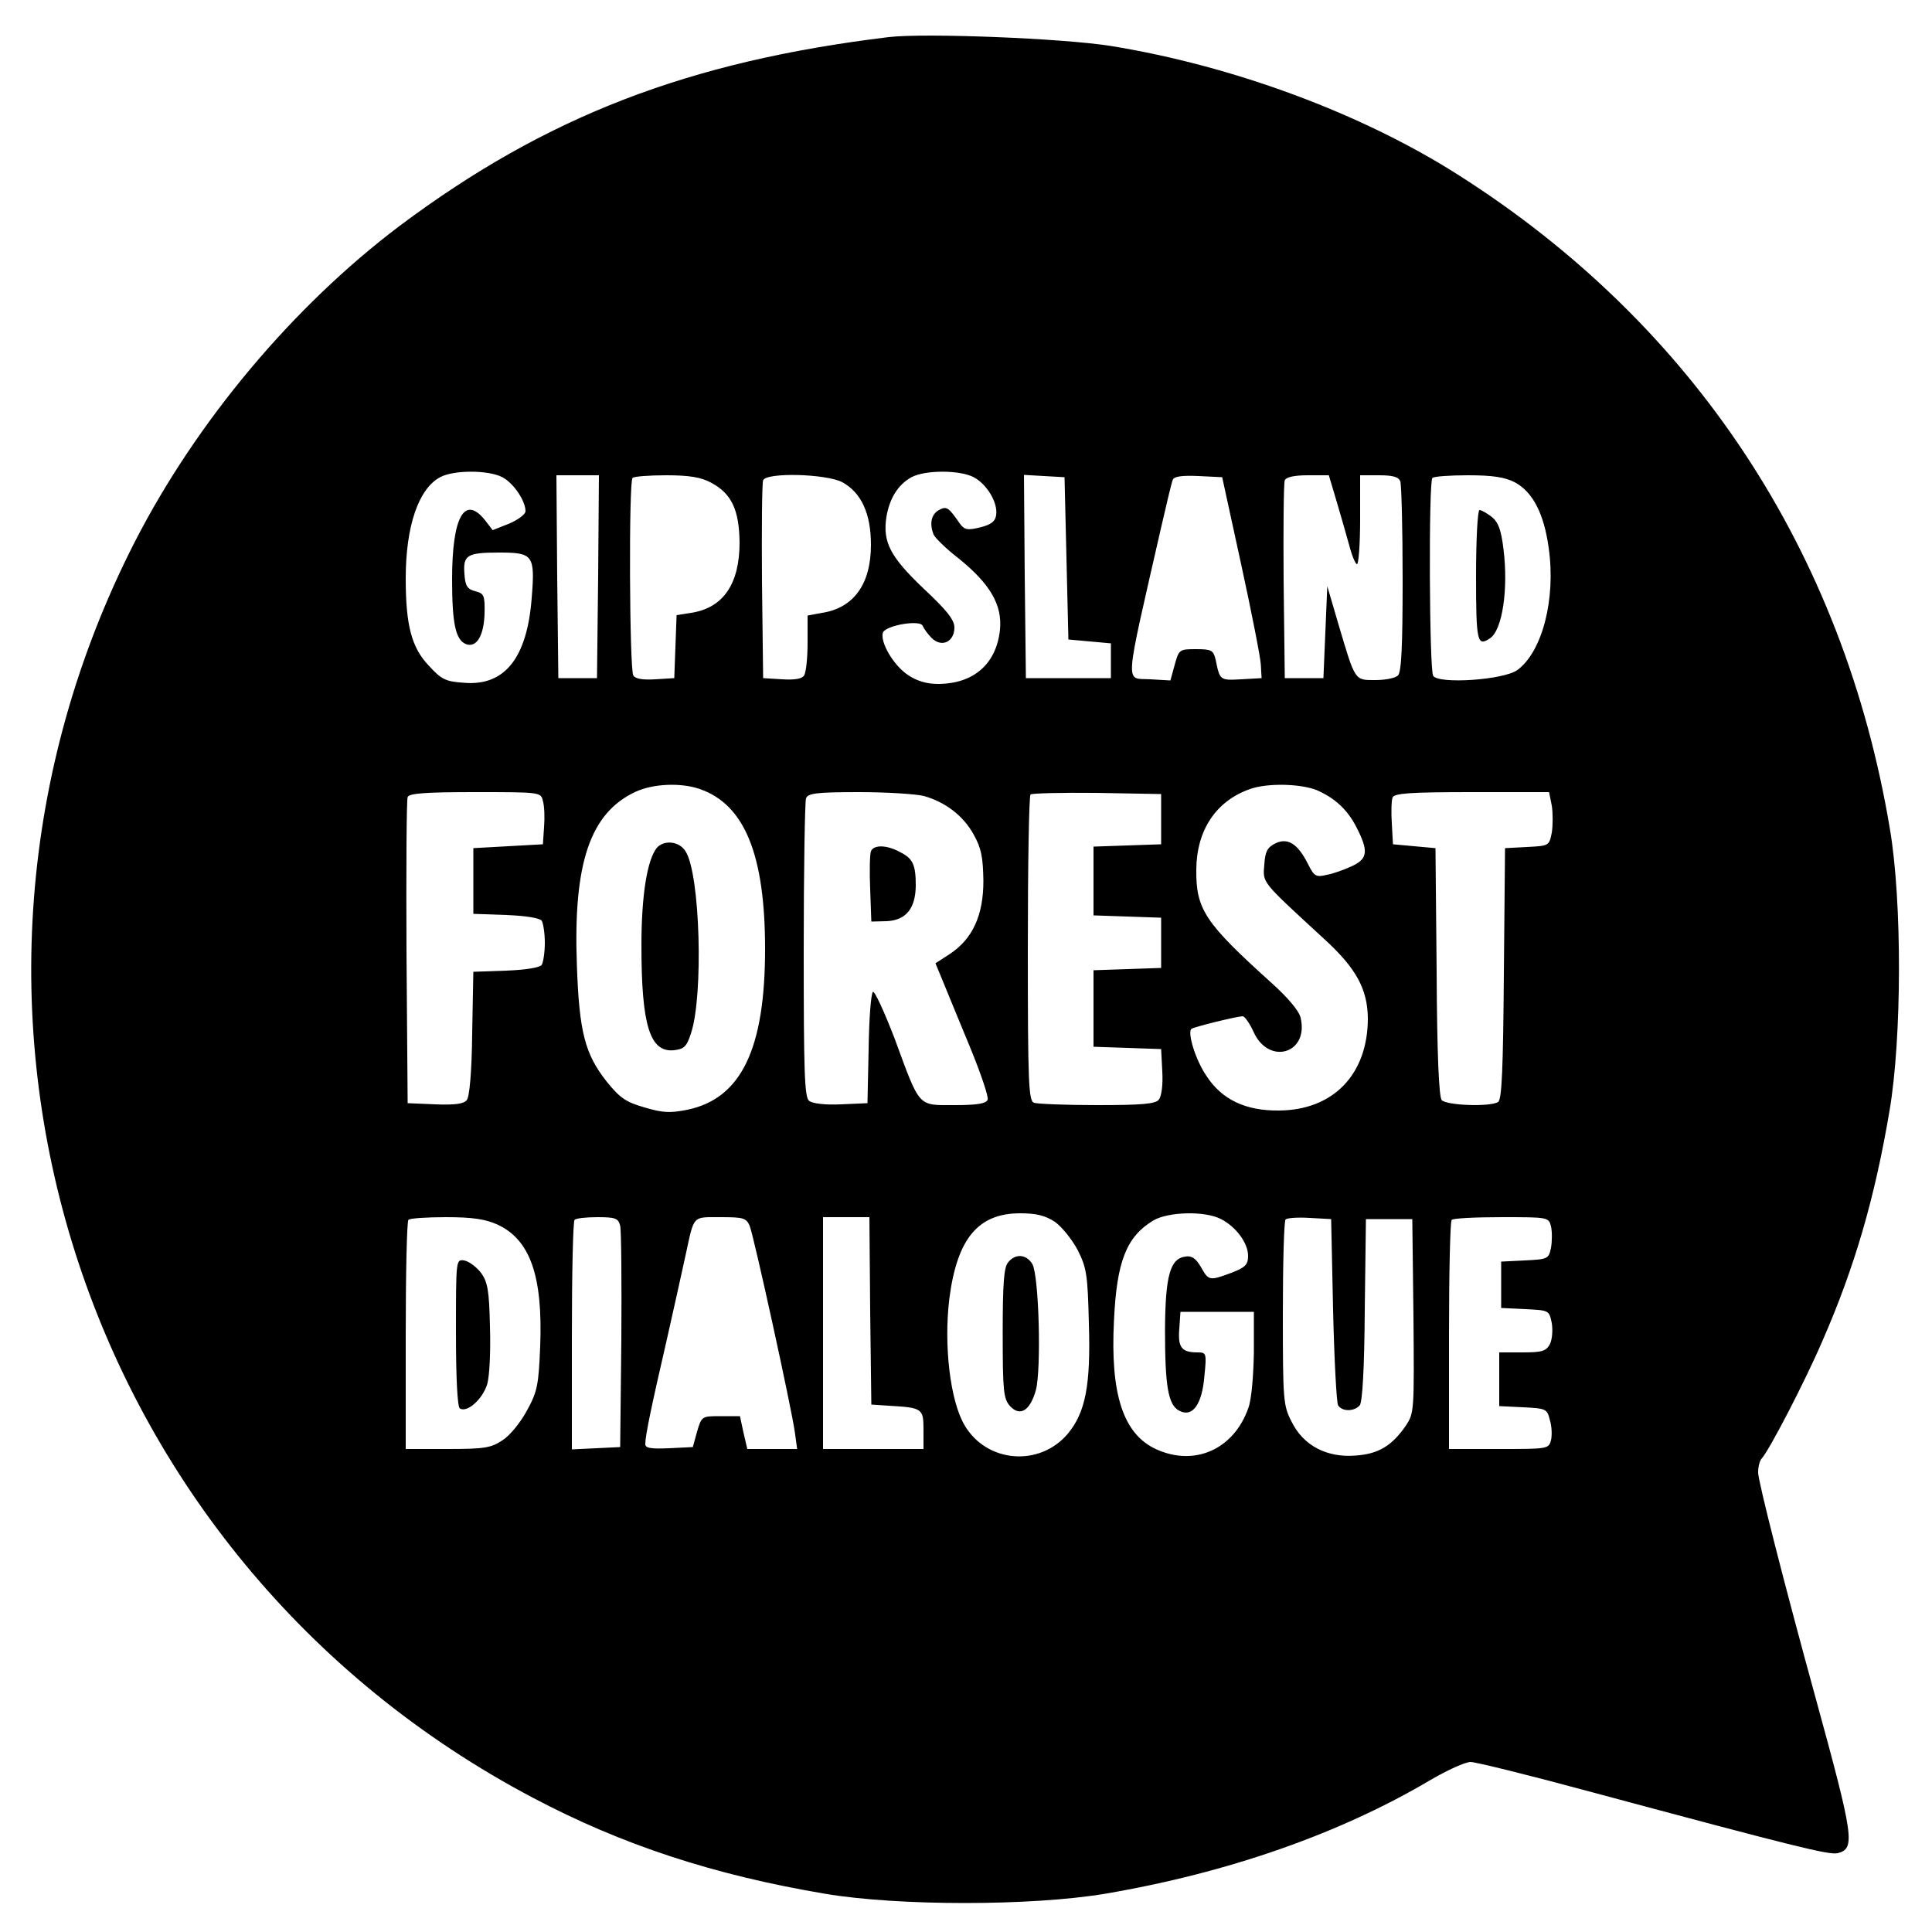 <?xml version="1.0" encoding="UTF-8" standalone="no"?>
<svg xmlns="http://www.w3.org/2000/svg" version="1.0" width="500pt" height="500pt" viewBox="0 0 500 500" preserveAspectRatio="xMidYMid meet">
  <g transform="translate(0,500) scale(0.1,-0.1)" fill="#000000" stroke="none">
    <path d="M2300 4904 c-520 -63 -888 -206 -1265 -488 -276 -208 -526 -506 -686 -818 -607 -1188 -150 -2629 1031 -3251 229 -121 465 -199 755 -248 190 -32 533 -32 725 0 317 54 607 155 843 295 43 25 89 46 103 46 13 0 151 -34 306 -76 536 -144 621 -165 644 -160 46 12 42 40 -57 401 -82 298 -149 562 -149 584 0 15 4 31 9 36 20 22 112 199 158 306 83 190 135 369 173 594 32 187 33 542 1 730 -120 718 -508 1306 -1118 1693 -250 159 -583 282 -898 333 -125 20 -482 34 -575 23z m-1000 -1139 c29 -15 60 -61 60 -88 0 -8 -19 -22 -42 -32 l-43 -17 -20 26 c-53 66 -85 8 -85 -153 0 -115 9 -157 36 -168 27 -10 46 21 48 78 1 48 -1 53 -24 59 -20 5 -26 13 -28 44 -4 49 6 56 89 56 89 0 94 -6 85 -118 -12 -155 -70 -228 -175 -219 -48 3 -59 9 -91 44 -45 47 -60 105 -60 226 0 135 33 232 89 262 35 19 125 19 161 0z m1220 0 c34 -18 63 -66 58 -98 -2 -16 -13 -25 -42 -32 -33 -8 -40 -6 -52 10 -29 42 -34 46 -54 35 -20 -11 -25 -35 -14 -63 3 -8 32 -37 66 -63 80 -65 112 -119 106 -183 -9 -89 -68 -141 -161 -141 -29 0 -55 8 -77 23 -38 25 -73 86 -65 110 8 19 98 34 103 17 3 -7 13 -21 23 -31 26 -26 59 -10 59 27 0 20 -20 45 -80 101 -86 82 -106 120 -96 185 8 48 30 84 65 103 35 19 125 19 161 0z m-972 -257 l-3 -263 -50 0 -50 0 -3 263 -2 262 55 0 55 0 -2 -262z m292 243 c53 -28 73 -70 74 -155 0 -107 -42 -169 -125 -182 l-38 -6 -3 -82 -3 -81 -49 -3 c-32 -2 -52 1 -57 10 -10 15 -12 502 -2 511 3 4 43 7 87 7 60 0 90 -5 116 -19z m340 1 c49 -27 74 -81 74 -162 0 -101 -44 -163 -126 -176 l-38 -7 0 -71 c0 -39 -4 -77 -9 -84 -5 -9 -25 -12 -57 -10 l-49 3 -3 250 c-1 137 0 255 3 262 8 21 163 17 205 -5z m580 -197 l5 -210 55 -5 55 -5 0 -45 0 -45 -110 0 -110 0 -3 263 -2 263 52 -3 53 -3 5 -210z m452 -15 c27 -124 50 -241 51 -260 l2 -35 -53 -3 c-55 -3 -55 -3 -66 51 -6 24 -10 27 -51 27 -43 0 -44 -1 -55 -41 l-11 -40 -52 3 c-66 4 -69 -32 28 393 14 61 27 116 30 123 3 9 23 12 67 10 l61 -3 49 -225z m247 163 c11 -38 26 -89 33 -115 7 -27 16 -48 20 -48 4 0 8 52 8 115 l0 115 49 0 c35 0 51 -4 55 -16 3 -9 6 -122 6 -253 0 -171 -3 -240 -12 -249 -7 -7 -33 -12 -58 -12 -55 0 -52 -4 -96 144 l-29 99 -5 -119 -5 -119 -50 0 -50 0 -3 250 c-1 137 0 255 3 262 3 8 24 13 59 13 l55 0 20 -67z m461 49 c47 -25 76 -82 88 -170 19 -133 -17 -269 -81 -316 -36 -26 -204 -37 -218 -15 -10 16 -12 502 -2 512 3 4 45 7 92 7 65 0 95 -5 121 -18z m-2109 -794 c116 -40 169 -170 169 -414 0 -259 -62 -387 -201 -416 -45 -9 -64 -8 -111 6 -49 14 -64 25 -98 67 -56 71 -71 128 -77 300 -10 265 34 395 152 450 46 21 117 24 166 7z m1597 -3 c46 -20 79 -50 102 -95 32 -62 30 -82 -10 -101 -19 -9 -49 -20 -66 -23 -29 -7 -33 -4 -50 30 -26 51 -52 67 -84 51 -20 -10 -26 -21 -28 -55 -4 -48 -9 -41 156 -193 82 -75 111 -129 112 -204 0 -145 -89 -238 -230 -239 -86 -1 -148 28 -188 90 -28 41 -49 110 -39 121 5 5 115 32 133 33 5 0 18 -18 28 -40 39 -88 144 -57 122 36 -4 18 -33 52 -74 89 -174 157 -197 191 -196 295 1 102 51 177 139 208 45 16 131 14 173 -3z m-2003 -28 c4 -13 5 -43 3 -68 l-3 -44 -90 -5 -90 -5 0 -85 0 -85 85 -3 c52 -2 87 -8 92 -15 4 -7 8 -32 8 -57 0 -25 -4 -50 -8 -57 -5 -7 -40 -13 -92 -15 l-85 -3 -3 -159 c-1 -100 -7 -165 -14 -173 -8 -10 -31 -13 -82 -11 l-71 3 -3 390 c-1 214 0 396 3 402 3 10 47 13 174 13 170 0 171 0 176 -23z m986 13 c56 -16 102 -51 129 -100 20 -36 24 -59 25 -120 0 -89 -28 -150 -87 -189 l-37 -24 19 -46 c10 -25 42 -102 70 -170 28 -68 49 -130 46 -137 -4 -10 -27 -14 -85 -14 -97 0 -89 -9 -156 173 -27 70 -52 124 -56 120 -5 -5 -10 -71 -11 -148 l-3 -140 -68 -3 c-42 -2 -74 2 -83 9 -12 9 -14 76 -14 389 0 208 3 385 6 394 5 13 27 16 138 16 72 0 147 -5 167 -10z m614 -60 l0 -65 -87 -3 -88 -3 0 -89 0 -89 88 -3 87 -3 0 -65 0 -65 -87 -3 -88 -3 0 -99 0 -99 88 -3 87 -3 3 -58 c2 -35 -2 -64 -9 -73 -9 -11 -44 -14 -159 -14 -82 0 -155 3 -164 6 -14 5 -16 50 -16 398 0 216 3 396 7 400 4 3 81 5 172 4 l166 -3 0 -65z m1011 35 c3 -19 3 -51 0 -70 -7 -34 -7 -34 -64 -37 l-57 -3 -3 -324 c-2 -245 -5 -327 -15 -333 -21 -13 -133 -9 -146 5 -7 9 -12 118 -13 333 l-3 319 -55 5 -55 5 -3 54 c-2 29 -1 60 2 67 4 11 45 14 205 14 l200 0 7 -35z m-1286 -1077 c18 -13 44 -45 59 -73 23 -46 26 -63 29 -191 5 -160 -9 -230 -55 -285 -73 -86 -210 -75 -267 23 -37 63 -54 207 -39 328 20 154 74 220 183 220 43 0 65 -6 90 -22z m430 7 c39 -20 70 -62 70 -95 0 -23 -7 -30 -43 -44 -57 -21 -59 -21 -79 15 -13 22 -24 30 -40 27 -40 -5 -52 -50 -53 -188 0 -148 8 -196 37 -211 34 -18 59 16 65 90 6 59 5 61 -18 61 -41 0 -51 13 -47 61 l3 44 95 0 95 0 0 -105 c-1 -59 -6 -121 -14 -143 -37 -107 -138 -153 -238 -108 -86 39 -120 142 -110 334 7 152 32 216 101 258 38 23 134 26 176 4z m-1873 -14 c85 -39 118 -133 111 -315 -4 -99 -7 -117 -34 -166 -16 -30 -44 -65 -63 -77 -30 -20 -46 -23 -142 -23 l-109 0 0 293 c0 162 3 297 7 300 3 4 47 7 97 7 68 0 102 -5 133 -19z m318 -3 c3 -13 4 -147 3 -298 l-3 -275 -62 -3 -63 -3 0 294 c0 161 3 297 7 300 3 4 30 7 59 7 47 0 54 -3 59 -22z m335 0 c11 -27 108 -470 117 -534 l6 -44 -65 0 -64 0 -10 43 -9 42 -50 0 c-49 0 -49 0 -61 -40 l-11 -40 -61 -3 c-48 -2 -62 0 -62 11 0 21 15 94 55 267 19 85 42 187 50 225 22 101 16 95 90 95 58 0 66 -2 75 -22z m312 -220 l3 -243 45 -3 c87 -5 90 -7 90 -62 l0 -50 -130 0 -130 0 0 300 0 300 60 0 60 0 2 -242z m1198 2 c3 -129 9 -241 13 -247 11 -17 42 -16 56 0 7 9 12 96 13 248 l3 234 60 0 60 0 3 -251 c2 -246 2 -251 -20 -284 -36 -52 -71 -73 -130 -77 -74 -6 -135 26 -165 87 -22 42 -23 55 -23 280 0 130 3 240 7 244 4 4 32 6 63 4 l55 -3 5 -235z m564 216 c3 -13 3 -38 0 -55 -6 -29 -8 -30 -68 -33 l-61 -3 0 -60 0 -60 62 -3 c62 -3 62 -3 69 -36 3 -19 1 -43 -5 -55 -10 -18 -21 -21 -71 -21 l-60 0 0 -70 0 -69 62 -3 c59 -3 62 -4 69 -33 5 -16 6 -39 3 -52 -6 -23 -9 -23 -135 -23 l-129 0 0 293 c0 162 3 297 7 300 3 4 61 7 129 7 120 0 122 0 128 -24z"></path>
    <path d="M3820 3510 c0 -172 3 -184 36 -162 32 21 48 127 35 231 -6 49 -13 69 -30 83 -13 10 -27 18 -32 18 -5 0 -9 -76 -9 -170z"></path>
    <path d="M1700 2806 c-25 -31 -40 -122 -40 -253 0 -207 22 -277 84 -271 26 3 33 9 44 43 33 97 24 415 -14 472 -16 26 -55 30 -74 9z"></path>
    <path d="M2254 2797 c-3 -8 -4 -52 -2 -98 l3 -84 39 1 c50 2 75 32 76 91 0 55 -7 71 -41 88 -35 19 -68 19 -75 2z"></path>
    <path d="M2609 1733 c-11 -12 -14 -56 -14 -183 0 -150 2 -170 19 -189 26 -28 52 -12 67 42 14 54 8 293 -9 325 -15 26 -44 29 -63 5z"></path>
    <path d="M1180 1551 c0 -121 4 -192 10 -196 19 -12 59 24 71 63 6 22 9 84 7 149 -2 94 -6 116 -24 140 -12 15 -31 29 -43 31 -21 3 -21 2 -21 -187z"></path>
  </g>
</svg>
